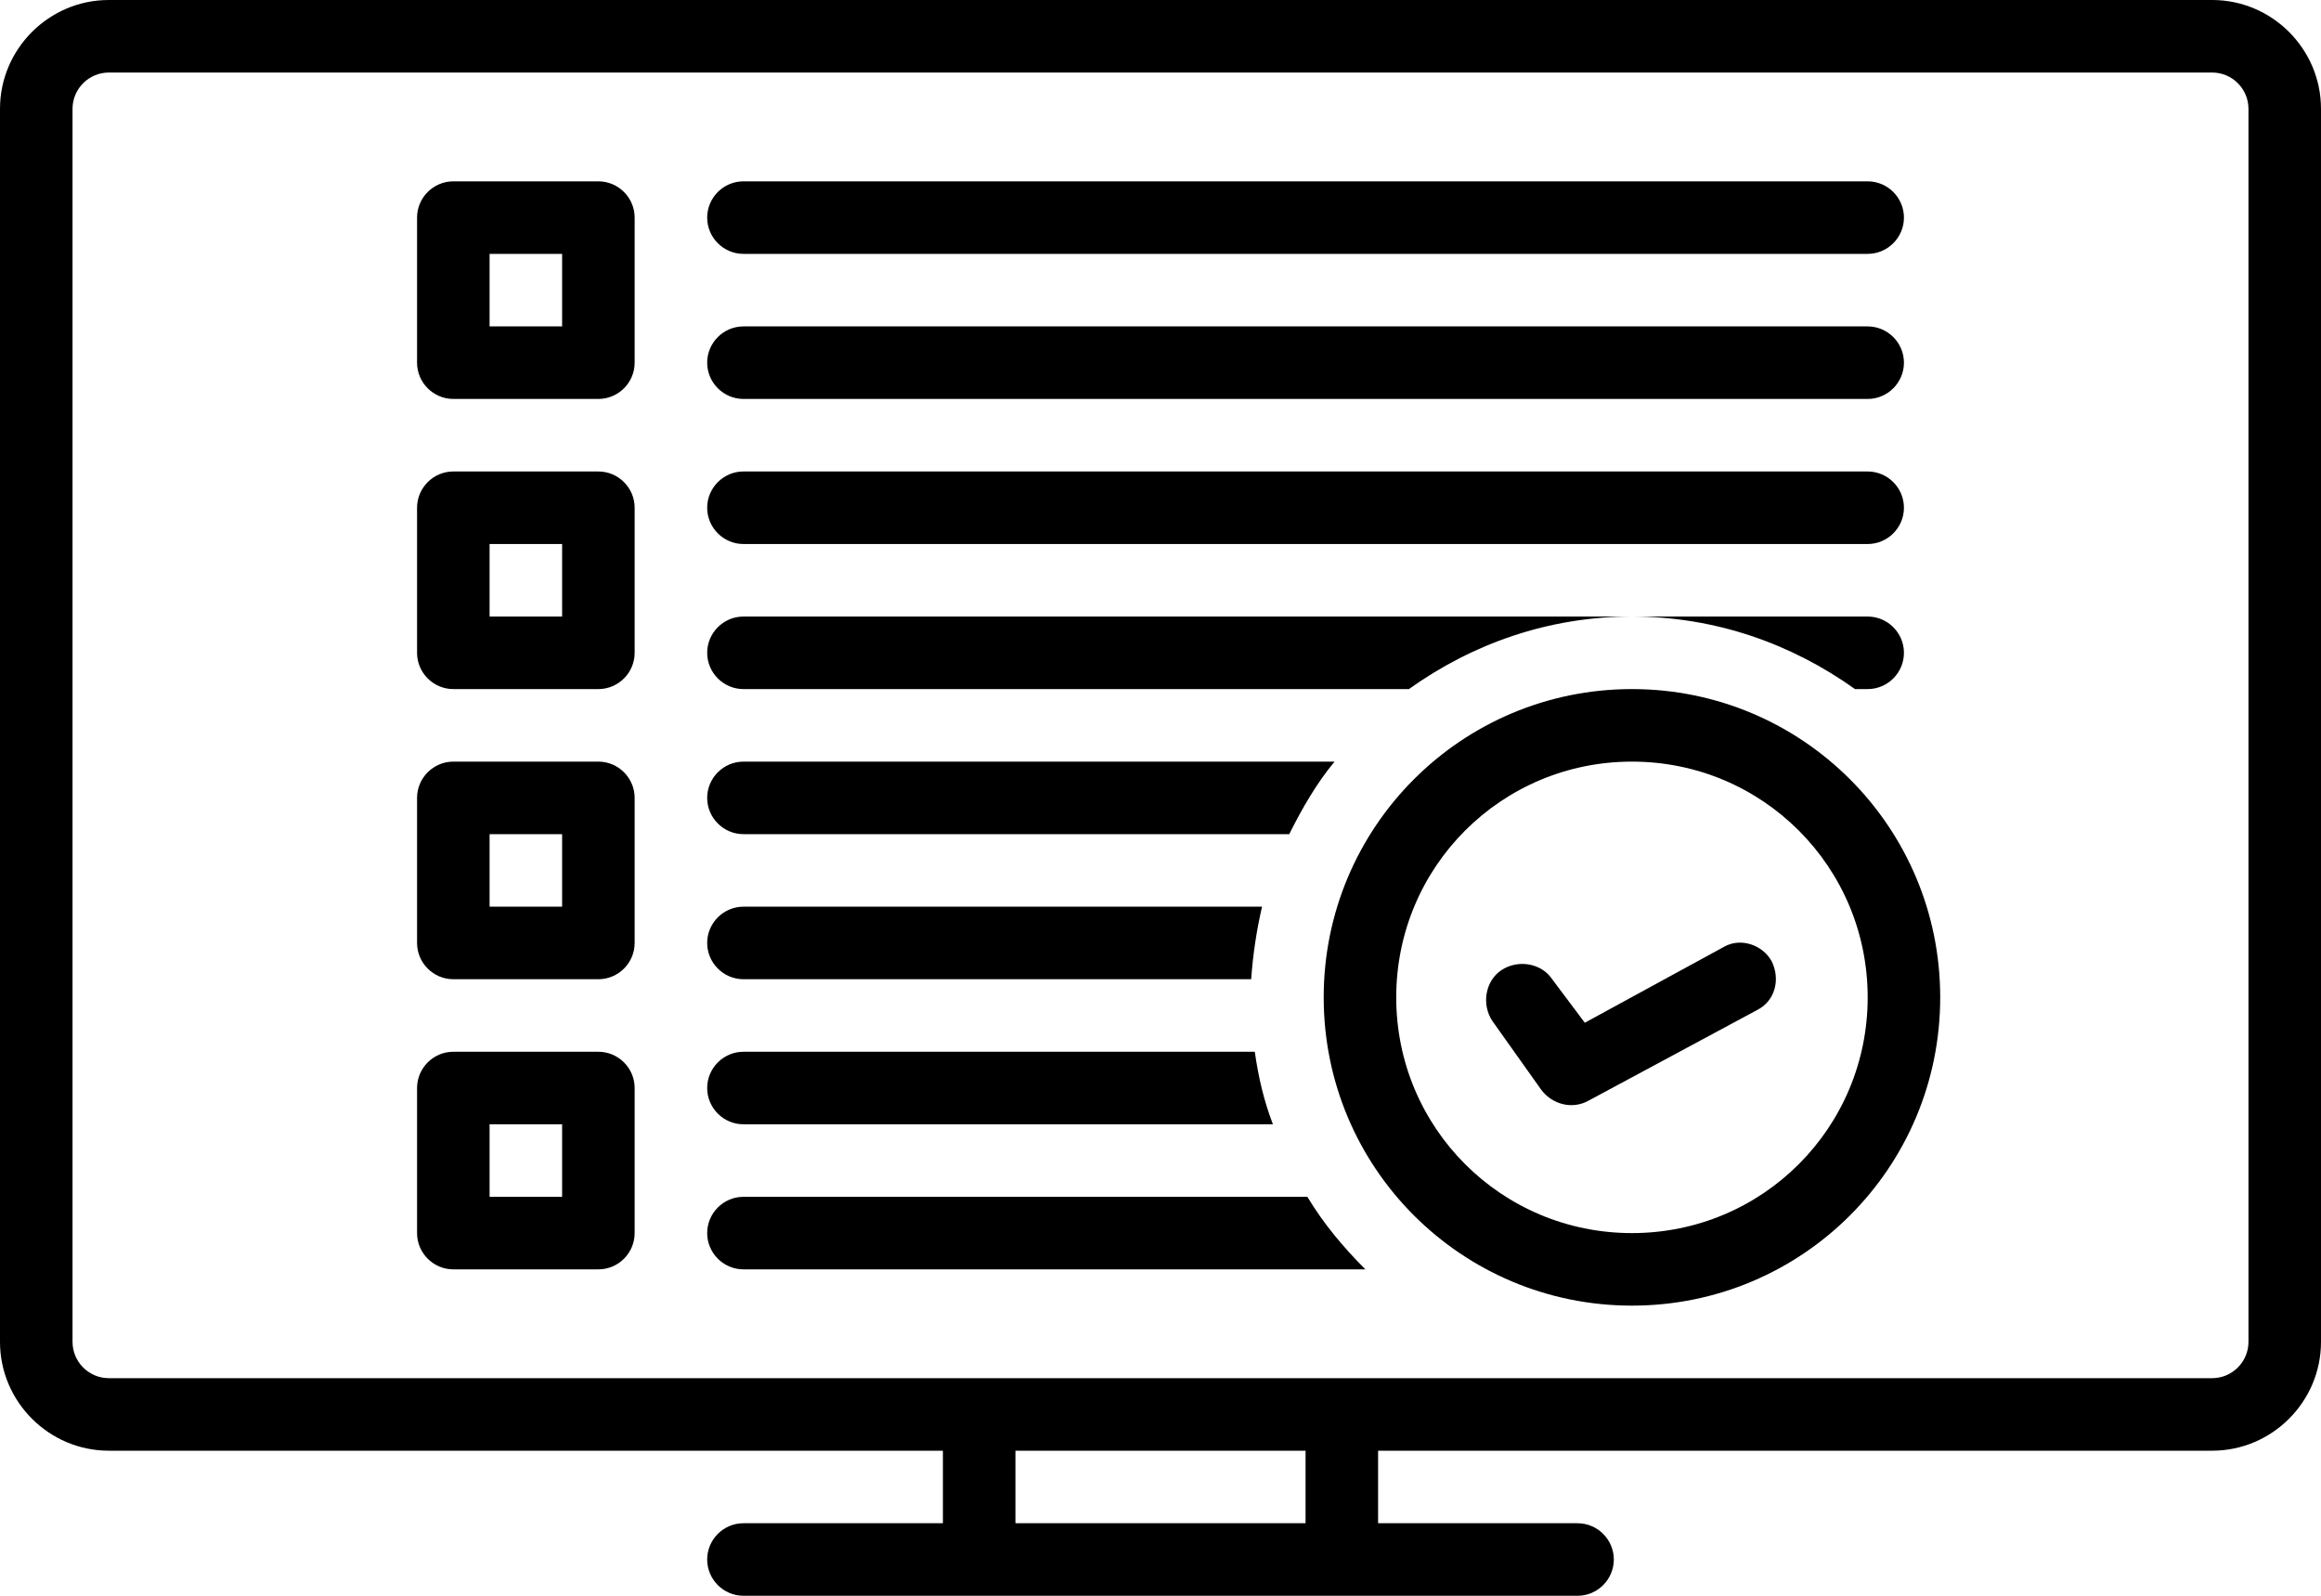 <?xml version="1.0" encoding="UTF-8"?><svg xmlns="http://www.w3.org/2000/svg" xmlns:xlink="http://www.w3.org/1999/xlink" height="88.0" preserveAspectRatio="xMidYMid meet" version="1.0" viewBox="0.0 20.0 128.0 88.0" width="128.0" zoomAndPan="magnify"><g id="change1_1"><path d="M122,20H6c-3.3,0-6,2.7-6,6v68c0,3.3,2.7,6,6,6h46v4H41c-1.1,0-2,0.9-2,2s0.9,2,2,2h46c1.1,0,2-0.9,2-2s-0.9-2-2-2H76v-4h46 c3.3,0,6-2.7,6-6V26C128,22.7,125.3,20,122,20z M72,104H56v-4h16V104z M124,94c0,1.1-0.9,2-2,2H6c-1.1,0-2-0.9-2-2V26 c0-1.1,0.9-2,2-2h116c1.1,0,2,0.9,2,2V94z" fill="inherit"/></g><g id="change1_2"><path d="M33,30h-8c-1.1,0-2,0.9-2,2v8c0,1.1,0.9,2,2,2h8c1.1,0,2-0.9,2-2v-8C35,30.9,34.1,30,33,30z M31,38h-4v-4h4V38z" fill="inherit"/></g><g id="change1_3"><path d="M33,46h-8c-1.1,0-2,0.9-2,2v8c0,1.1,0.9,2,2,2h8c1.1,0,2-0.9,2-2v-8C35,46.9,34.1,46,33,46z M31,54h-4v-4h4V54z" fill="inherit"/></g><g id="change1_4"><path d="M33,62h-8c-1.1,0-2,0.9-2,2v8c0,1.1,0.9,2,2,2h8c1.1,0,2-0.9,2-2v-8C35,62.9,34.1,62,33,62z M31,70h-4v-4h4V70z" fill="inherit"/></g><g id="change1_5"><path d="M41,34h62c1.1,0,2-0.9,2-2s-0.9-2-2-2H41c-1.1,0-2,0.9-2,2S39.9,34,41,34z" fill="inherit"/></g><g id="change1_6"><path d="M41,42h62c1.1,0,2-0.9,2-2s-0.9-2-2-2H41c-1.1,0-2,0.9-2,2S39.9,42,41,42z" fill="inherit"/></g><g id="change1_7"><path d="M41,50h62c1.1,0,2-0.9,2-2s-0.9-2-2-2H41c-1.1,0-2,0.9-2,2S39.9,50,41,50z" fill="inherit"/></g><g id="change1_8"><path d="M33,78h-8c-1.1,0-2,0.9-2,2v8c0,1.1,0.9,2,2,2h8c1.1,0,2-0.9,2-2v-8C35,78.9,34.1,78,33,78z M31,86h-4v-4h4V86z" fill="inherit"/></g><g id="change1_9"><path d="M41,66h30.1c0.7-1.4,1.5-2.8,2.5-4H41c-1.1,0-2,0.9-2,2S39.9,66,41,66z" fill="inherit"/></g><g id="change1_10"><path d="M41,58h36.7c3.5-2.5,7.7-4,12.3-4s8.8,1.5,12.3,4h0.7c1.1,0,2-0.9,2-2s-0.9-2-2-2H41c-1.1,0-2,0.9-2,2S39.9,58,41,58z" fill="inherit"/></g><g id="change1_11"><path d="M90,58c-9.4,0-17,7.6-17,17s7.6,17,17,17s17-7.6,17-17S99.4,58,90,58z M90,88c-7.2,0-13-5.8-13-13s5.8-13,13-13 s13,5.8,13,13S97.2,88,90,88z" fill="inherit"/></g><g id="change1_12"><path d="M41,74h28c0.1-1.4,0.3-2.7,0.6-4H41c-1.1,0-2,0.9-2,2S39.9,74,41,74z" fill="inherit"/></g><g id="change1_13"><path d="M41,82h29.2c-0.5-1.3-0.8-2.6-1-4H41c-1.1,0-2,0.9-2,2S39.9,82,41,82z" fill="inherit"/></g><g id="change1_14"><path d="M41,86c-1.1,0-2,0.9-2,2s0.9,2,2,2h34.3c-1.2-1.2-2.3-2.5-3.2-4H41z" fill="inherit"/></g><g id="change1_15"><path d="M95.1,72.2l-7.7,4.2L85.6,74c-0.6-0.9-1.9-1.1-2.8-0.5c-0.9,0.6-1.1,1.9-0.5,2.8c0,0,2.7,3.8,2.7,3.8 c0.6,0.8,1.7,1.1,2.6,0.6l9.3-5c1-0.5,1.3-1.7,0.8-2.7C97.2,72.1,96,71.7,95.1,72.2z" fill="inherit"/></g></svg>